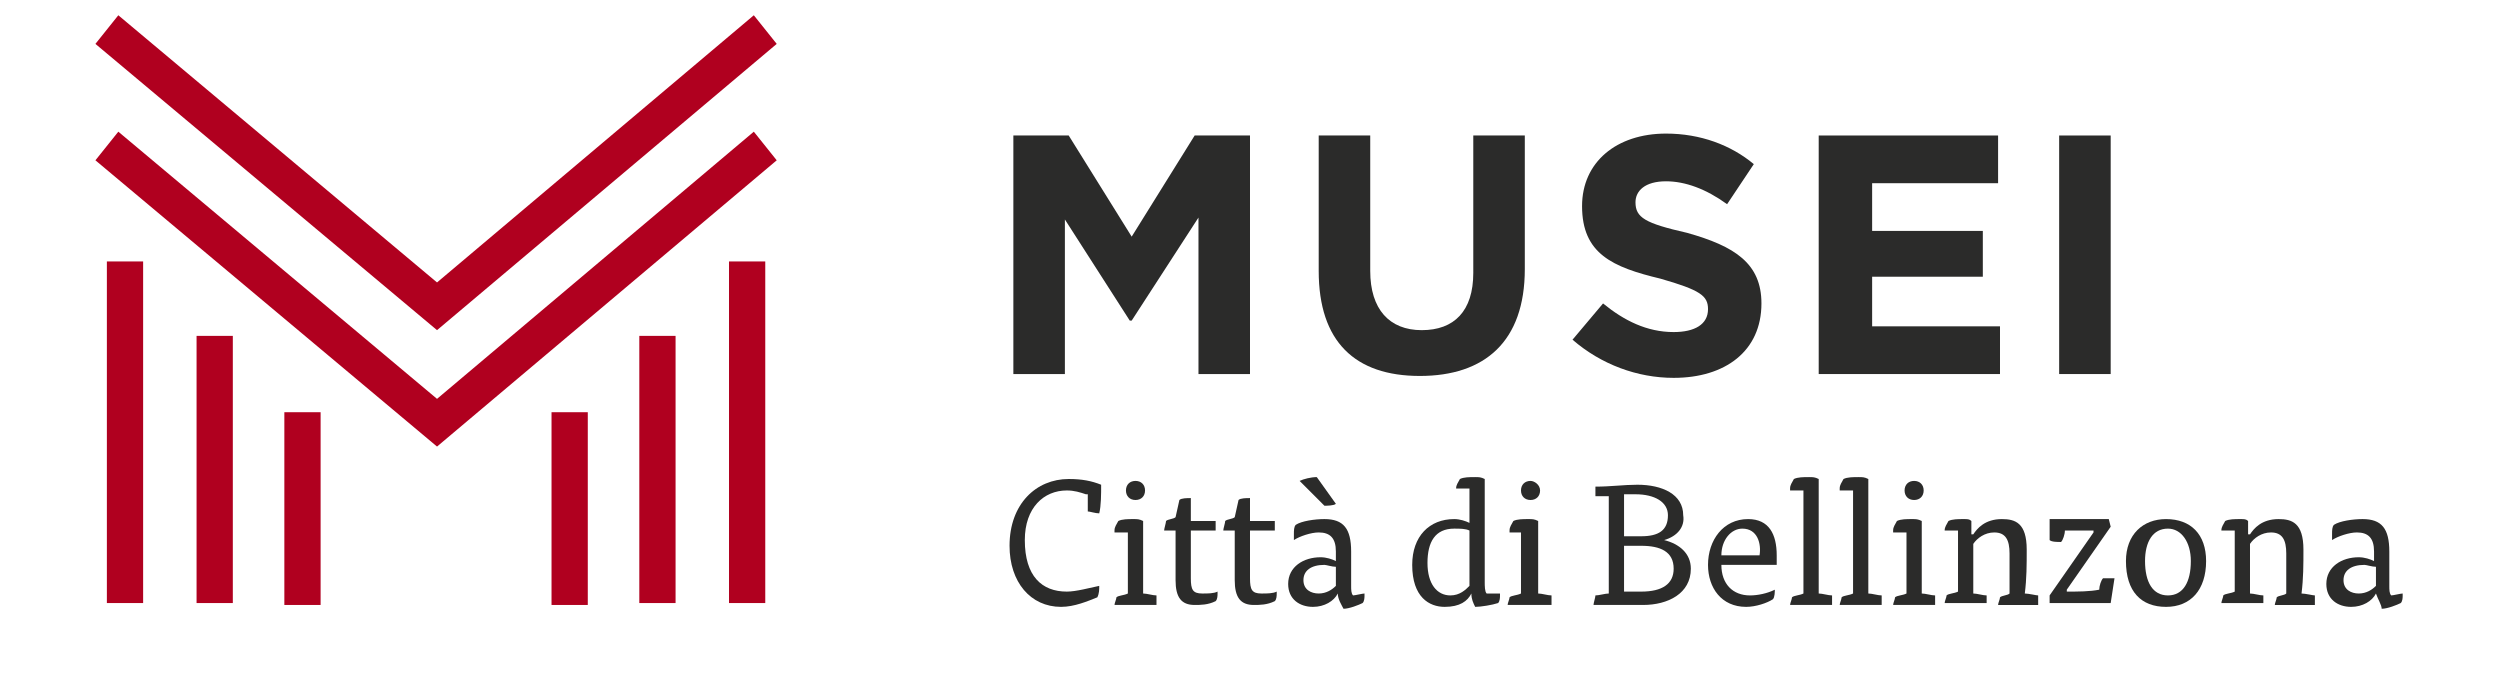 <?xml version="1.0" encoding="utf-8"?>
<!-- Generator: Adobe Illustrator 24.1.0, SVG Export Plug-In . SVG Version: 6.00 Build 0)  -->
<svg version="1.0" id="Livello_1" xmlns="http://www.w3.org/2000/svg" xmlns:xlink="http://www.w3.org/1999/xlink" x="0px" y="0px"
	 viewBox="0 0 131 36" style="enable-background:new 0 0 131 36;" xml:space="preserve">
<style type="text/css">
	.st0{clip-path:url(#SVGID_2_);fill:#2B2B2A;}
	.st1{fill:#2B2B2A;}
	.st2{clip-path:url(#SVGID_4_);fill:#2B2B2A;}
	.st3{fill:#B0001F;}
</style>
<g>
	<defs>
		<rect id="SVGID_1_" width="131" height="36"/>
	</defs>
	<clipPath id="SVGID_2_">
		<use xlink:href="#SVGID_1_"  style="overflow:visible;"/>
	</clipPath>
	<path class="st0" d="M56.9,25.9c-0.3-0.1-0.6-0.2-1-0.2c-1.2,0-2.2,0.9-2.2,2.6c0,1.9,0.9,2.7,2.2,2.7c0.5,0,1.2-0.2,1.7-0.3
		c0,0.2,0,0.4-0.1,0.6c-0.5,0.2-1.2,0.5-1.9,0.5c-1.6,0-2.7-1.3-2.7-3.2c0-2.2,1.4-3.5,3.1-3.5c0.7,0,1.2,0.1,1.7,0.3
		c0,0.5,0,1.1-0.1,1.5c-0.2,0-0.5-0.1-0.6-0.1V25.9z"/>
	<path class="st0" d="M60,25.7c0,0.3-0.2,0.5-0.5,0.5c-0.3,0-0.5-0.2-0.5-0.5c0-0.3,0.2-0.5,0.5-0.5S60,25.4,60,25.7 M58.4,27.8
		c0-0.2,0.1-0.3,0.2-0.5c0.2-0.1,0.5-0.1,0.8-0.1c0.2,0,0.3,0,0.5,0.1v3.8c0.2,0,0.5,0.1,0.7,0.1c0,0.1,0,0.2,0,0.3
		c0,0.1,0,0.1,0,0.2h-2.2c0-0.1,0.1-0.3,0.1-0.4c0.1-0.1,0.4-0.1,0.6-0.2v-3.2H58.4z"/>
	<path class="st0" d="M61.8,26.2c0.1-0.1,0.4-0.1,0.6-0.1v1.2h1.3c0,0.1,0,0.4,0,0.5h-1.3v2.5c0,0.6,0.1,0.8,0.6,0.8
		c0.3,0,0.6,0,0.8-0.1c0,0,0,0.1,0,0.1c0,0.1,0,0.3-0.1,0.4c-0.4,0.2-0.8,0.2-1.1,0.2c-0.7,0-1-0.4-1-1.3c0-0.5,0-1.7,0-2.6H61
		c0-0.1,0.1-0.4,0.1-0.5c0.1-0.1,0.4-0.1,0.5-0.2L61.8,26.2z"/>
	<path class="st0" d="M64.9,26.2c0.1-0.1,0.4-0.1,0.6-0.1v1.2h1.3c0,0.1,0,0.4,0,0.5h-1.3v2.5c0,0.6,0.1,0.8,0.6,0.8
		c0.3,0,0.6,0,0.8-0.1c0,0,0,0.1,0,0.1c0,0.1,0,0.3-0.1,0.4c-0.4,0.2-0.8,0.2-1.1,0.2c-0.7,0-1-0.4-1-1.3c0-0.5,0-1.7,0-2.6h-0.6
		c0-0.1,0.1-0.4,0.1-0.5c0.1-0.1,0.4-0.1,0.5-0.2L64.9,26.2z"/>
	<path class="st0" d="M70,29.7c-0.2,0-0.5-0.1-0.6-0.1c-0.7,0-1.1,0.3-1.1,0.8c0,0.5,0.4,0.7,0.8,0.7c0.4,0,0.7-0.2,0.9-0.4V29.7z
		 M68.1,25.2c0.2-0.1,0.6-0.2,0.9-0.2l1,1.4c-0.1,0.1-0.5,0.1-0.6,0.1L68.1,25.2z M70.1,31.1c-0.2,0.4-0.7,0.7-1.3,0.7
		c-0.7,0-1.3-0.4-1.3-1.2c0-0.9,0.8-1.4,1.7-1.4c0.3,0,0.6,0.1,0.8,0.2v-0.5c0-0.7-0.3-1-0.9-1c-0.4,0-1,0.2-1.3,0.4
		c0-0.1,0-0.2,0-0.3c0-0.2,0-0.4,0.1-0.5c0.3-0.2,1-0.3,1.5-0.3c1,0,1.4,0.5,1.4,1.7v1.8c0,0.2,0,0.4,0.1,0.5c0.1,0,0.5-0.1,0.6-0.1
		c0,0,0,0.1,0,0.1c0,0.1,0,0.3-0.1,0.4c-0.2,0.1-0.7,0.3-1,0.3C70.3,31.7,70.1,31.4,70.1,31.1L70.1,31.1z"/>
	<path class="st0" d="M77,27.8c-0.2-0.1-0.5-0.1-0.8-0.1c-1,0-1.4,0.7-1.4,1.8c0,1.1,0.5,1.7,1.2,1.7c0.5,0,0.8-0.3,1-0.5V27.8z
		 M77,25.6h-0.7c0-0.2,0.1-0.3,0.2-0.5c0.2-0.1,0.5-0.1,0.8-0.1c0.2,0,0.3,0,0.5,0.1v5.4c0,0.2,0,0.5,0.1,0.6h0.7c0,0,0,0.1,0,0.1
		c0,0.1,0,0.3-0.1,0.4c-0.3,0.1-0.9,0.2-1.2,0.2c-0.1-0.2-0.2-0.4-0.2-0.7h0c-0.2,0.4-0.6,0.7-1.4,0.7c-0.8,0-1.7-0.5-1.7-2.2
		c0-1.5,0.9-2.4,2.2-2.4c0.3,0,0.6,0.1,0.8,0.2V25.6z"/>
	<path class="st0" d="M80.7,25.7c0,0.3-0.2,0.5-0.5,0.5c-0.3,0-0.5-0.2-0.5-0.5c0-0.3,0.2-0.5,0.5-0.5
		C80.4,25.2,80.7,25.4,80.7,25.7 M79.1,27.8c0-0.2,0.1-0.3,0.2-0.5c0.2-0.1,0.5-0.1,0.8-0.1c0.2,0,0.3,0,0.5,0.1v3.8
		c0.2,0,0.5,0.1,0.7,0.1c0,0.1,0,0.2,0,0.3c0,0.1,0,0.1,0,0.2H79c0-0.1,0.1-0.3,0.1-0.4c0.1-0.1,0.4-0.1,0.6-0.2v-3.2H79.1z"/>
	<path class="st0" d="M85.2,31c0.3,0,0.6,0,0.8,0c1.1,0,1.7-0.4,1.7-1.2c0-0.9-0.7-1.2-1.7-1.2h-0.9V31z M85.2,28.1h0.8
		c0.9,0,1.4-0.3,1.4-1.1c0-0.7-0.7-1.1-1.7-1.1c-0.1,0-0.4,0-0.6,0V28.1z M87.2,28.3c0.8,0.2,1.4,0.7,1.4,1.5c0,1.3-1.2,1.9-2.5,1.9
		c-0.9,0-1.9,0-2.6,0c0-0.1,0.1-0.4,0.1-0.5c0.2,0,0.5-0.1,0.7-0.1v-5.1c-0.2,0-0.5,0-0.7,0c0-0.1,0-0.4,0-0.5
		c0.8,0,1.5-0.1,2.2-0.1c1.3,0,2.4,0.5,2.4,1.6C88.3,27.6,87.9,28.1,87.2,28.3L87.2,28.3z"/>
	<path class="st0" d="M92.2,29.1c0.1-0.6-0.1-1.4-0.9-1.4c-0.6,0-1.1,0.6-1.1,1.4H92.2z M90.2,29.6c0,1,0.6,1.6,1.5,1.6
		c0.4,0,0.9-0.1,1.3-0.3c0,0.1,0,0.4-0.1,0.5c-0.3,0.2-0.9,0.4-1.4,0.4c-1.3,0-2-1-2-2.2c0-1.3,0.8-2.4,2.1-2.4
		c1.1,0,1.5,0.8,1.5,1.9c0,0.2,0,0.3,0,0.5H90.2z"/>
	<path class="st0" d="M93.8,25.6c0-0.2,0.1-0.3,0.2-0.5c0.2-0.1,0.5-0.1,0.8-0.1c0.2,0,0.3,0,0.5,0.1v6c0.2,0,0.5,0.1,0.7,0.1
		c0,0.1,0,0.2,0,0.3c0,0.1,0,0.1,0,0.2h-2.2c0-0.1,0.1-0.3,0.1-0.4c0.1-0.1,0.4-0.1,0.6-0.2v-5.4H93.8z"/>
	<path class="st0" d="M96.4,25.6c0-0.2,0.1-0.3,0.2-0.5c0.2-0.1,0.5-0.1,0.8-0.1c0.2,0,0.3,0,0.5,0.1v6c0.2,0,0.5,0.1,0.7,0.1
		c0,0.1,0,0.2,0,0.3c0,0.1,0,0.1,0,0.2h-2.2c0-0.1,0.1-0.3,0.1-0.4c0.1-0.1,0.4-0.1,0.6-0.2v-5.4H96.4z"/>
	<path class="st0" d="M100.8,25.7c0,0.3-0.2,0.5-0.5,0.5c-0.3,0-0.5-0.2-0.5-0.5c0-0.3,0.2-0.5,0.5-0.5
		C100.6,25.2,100.8,25.4,100.8,25.7 M99.2,27.8c0-0.2,0.1-0.3,0.2-0.5c0.2-0.1,0.5-0.1,0.8-0.1c0.2,0,0.3,0,0.5,0.1v3.8
		c0.2,0,0.5,0.1,0.7,0.1c0,0.1,0,0.2,0,0.3c0,0.1,0,0.1,0,0.2h-2.2c0-0.1,0.1-0.3,0.1-0.4c0.1-0.1,0.4-0.1,0.6-0.2v-3.2H99.2z"/>
	<path class="st0" d="M103.4,31.1c0.2,0,0.5,0.1,0.7,0.1c0,0.1,0,0.3,0,0.4h-2.2c0-0.1,0.1-0.3,0.1-0.4c0.1-0.1,0.4-0.1,0.6-0.2
		v-3.2h-0.7c0-0.2,0.1-0.3,0.2-0.5c0.2-0.1,0.5-0.1,0.8-0.1c0.2,0,0.3,0,0.4,0.1v0.7h0.1c0.2-0.3,0.6-0.8,1.5-0.8
		c0.7,0,1.3,0.2,1.3,1.6c0,0.8,0,1.5-0.1,2.3c0.2,0,0.6,0.1,0.7,0.1c0,0.1,0,0.2,0,0.3c0,0.1,0,0.1,0,0.2h-2.1
		c0-0.1,0.1-0.3,0.1-0.4c0.1-0.1,0.4-0.1,0.5-0.2v-2.1c0-0.7-0.2-1.1-0.8-1.1c-0.5,0-0.9,0.3-1.1,0.6V31.1z"/>
	<path class="st0" d="M107.4,31.2l2.3-3.3v-0.1h-1.5c0,0.2-0.1,0.5-0.2,0.6c-0.2,0-0.5,0-0.6-0.1v-1.1h3.1l0.1,0.4l-2.3,3.3v0.1
		c0.6,0,1.2,0,1.7-0.1c0-0.2,0.1-0.5,0.2-0.6c0.1,0,0.2,0,0.4,0c0.1,0,0.2,0,0.2,0l-0.2,1.3h-3.2L107.4,31.2z"/>
	<path class="st0" d="M113.6,31.2c0.8,0,1.2-0.7,1.2-1.8c0-1-0.5-1.7-1.2-1.7c-0.8,0-1.2,0.7-1.2,1.7
		C112.4,30.5,112.8,31.2,113.6,31.2 M115.6,29.4c0,1.5-0.8,2.4-2.1,2.4c-1.3,0-2.1-0.8-2.1-2.4c0-1.4,0.9-2.2,2.1-2.2
		C114.8,27.2,115.6,28,115.6,29.4"/>
	<path class="st0" d="M117.9,31.1c0.2,0,0.5,0.1,0.7,0.1c0,0.1,0,0.3,0,0.4h-2.2c0-0.1,0.1-0.3,0.1-0.4c0.1-0.1,0.4-0.1,0.6-0.2
		v-3.2h-0.7c0-0.2,0.1-0.3,0.2-0.5c0.2-0.1,0.5-0.1,0.8-0.1c0.2,0,0.3,0,0.4,0.1v0.7h0.1c0.2-0.3,0.6-0.8,1.5-0.8
		c0.7,0,1.3,0.2,1.3,1.6c0,0.8,0,1.5-0.1,2.3c0.2,0,0.6,0.1,0.7,0.1c0,0.1,0,0.2,0,0.3c0,0.1,0,0.1,0,0.2h-2.1
		c0-0.1,0.1-0.3,0.1-0.4c0.1-0.1,0.4-0.1,0.5-0.2v-2.1c0-0.7-0.2-1.1-0.8-1.1c-0.5,0-0.9,0.3-1.1,0.6V31.1z"/>
	<path class="st0" d="M124.5,29.7c-0.2,0-0.5-0.1-0.6-0.1c-0.7,0-1.1,0.3-1.1,0.8c0,0.5,0.4,0.7,0.8,0.7c0.4,0,0.7-0.2,0.9-0.4V29.7
		z M124.5,31.1c-0.2,0.4-0.7,0.7-1.3,0.7c-0.7,0-1.3-0.4-1.3-1.2c0-0.9,0.8-1.4,1.7-1.4c0.3,0,0.6,0.1,0.8,0.2v-0.5
		c0-0.7-0.3-1-0.9-1c-0.4,0-1,0.2-1.3,0.4c0-0.1,0-0.2,0-0.3c0-0.2,0-0.4,0.1-0.5c0.3-0.2,1-0.3,1.5-0.3c1,0,1.4,0.5,1.4,1.7v1.8
		c0,0.2,0,0.4,0.1,0.5c0.1,0,0.5-0.1,0.6-0.1c0,0,0,0.1,0,0.1c0,0.1,0,0.3-0.1,0.4c-0.2,0.1-0.7,0.3-1,0.3
		C124.8,31.7,124.6,31.4,124.5,31.1L124.5,31.1z"/>
</g>
<polygon class="st1" points="53.1,7.1 56,7.1 59.3,12.4 62.6,7.1 65.5,7.1 65.5,19.6 62.8,19.6 62.8,11.4 59.3,16.8 59.2,16.8 
	55.8,11.5 55.8,19.6 53.1,19.6 "/>
<g>
	<defs>
		<rect id="SVGID_3_" width="131" height="36"/>
	</defs>
	<clipPath id="SVGID_4_">
		<use xlink:href="#SVGID_3_"  style="overflow:visible;"/>
	</clipPath>
	<path class="st2" d="M69.1,14.2V7.1h2.7v7.1c0,2,1,3.1,2.7,3.1c1.7,0,2.7-1,2.7-3V7.1h2.7v7c0,3.8-2.1,5.6-5.5,5.6
		S69.1,17.9,69.1,14.2"/>
	<path class="st2" d="M82.4,17.8l1.6-1.9c1.1,0.9,2.3,1.5,3.7,1.5c1.1,0,1.8-0.4,1.8-1.2v0c0-0.7-0.4-1-2.5-1.6
		c-2.5-0.6-4.1-1.3-4.1-3.8v0c0-2.3,1.8-3.8,4.4-3.8c1.8,0,3.4,0.6,4.6,1.6l-1.4,2.1c-1.1-0.8-2.2-1.2-3.2-1.2
		c-1.1,0-1.6,0.5-1.6,1.1v0c0,0.8,0.5,1.1,2.7,1.6c2.5,0.7,3.9,1.6,3.9,3.7v0c0,2.5-1.9,3.9-4.6,3.9C85.8,19.8,83.9,19.1,82.4,17.8"
		/>
</g>
<polygon class="st1" points="95.3,7.1 104.7,7.1 104.7,9.6 98.1,9.6 98.1,12.1 103.9,12.1 103.9,14.5 98.1,14.5 98.1,17.1 
	104.8,17.1 104.8,19.6 95.3,19.6 "/>
<rect x="107.9" y="7.1" class="st1" width="2.7" height="12.5"/>
<rect x="5.6" y="13.7" class="st3" width="1.9" height="17.9"/>
<rect x="38.2" y="13.7" class="st3" width="1.9" height="17.9"/>
<rect x="10.3" y="17.6" class="st3" width="1.9" height="14"/>
<rect x="14.9" y="21.6" class="st3" width="1.9" height="10.1"/>
<rect x="28.9" y="21.6" class="st3" width="1.9" height="10.1"/>
<rect x="33.5" y="17.6" class="st3" width="1.9" height="14"/>
<polygon class="st3" points="22.9,23.4 5,8.4 6.2,6.9 22.9,20.9 39.5,6.9 40.7,8.4 "/>
<polygon class="st3" points="22.9,14.8 6.2,0.8 5,2.3 22.9,17.3 40.7,2.3 39.5,0.8 "/>
</svg>
